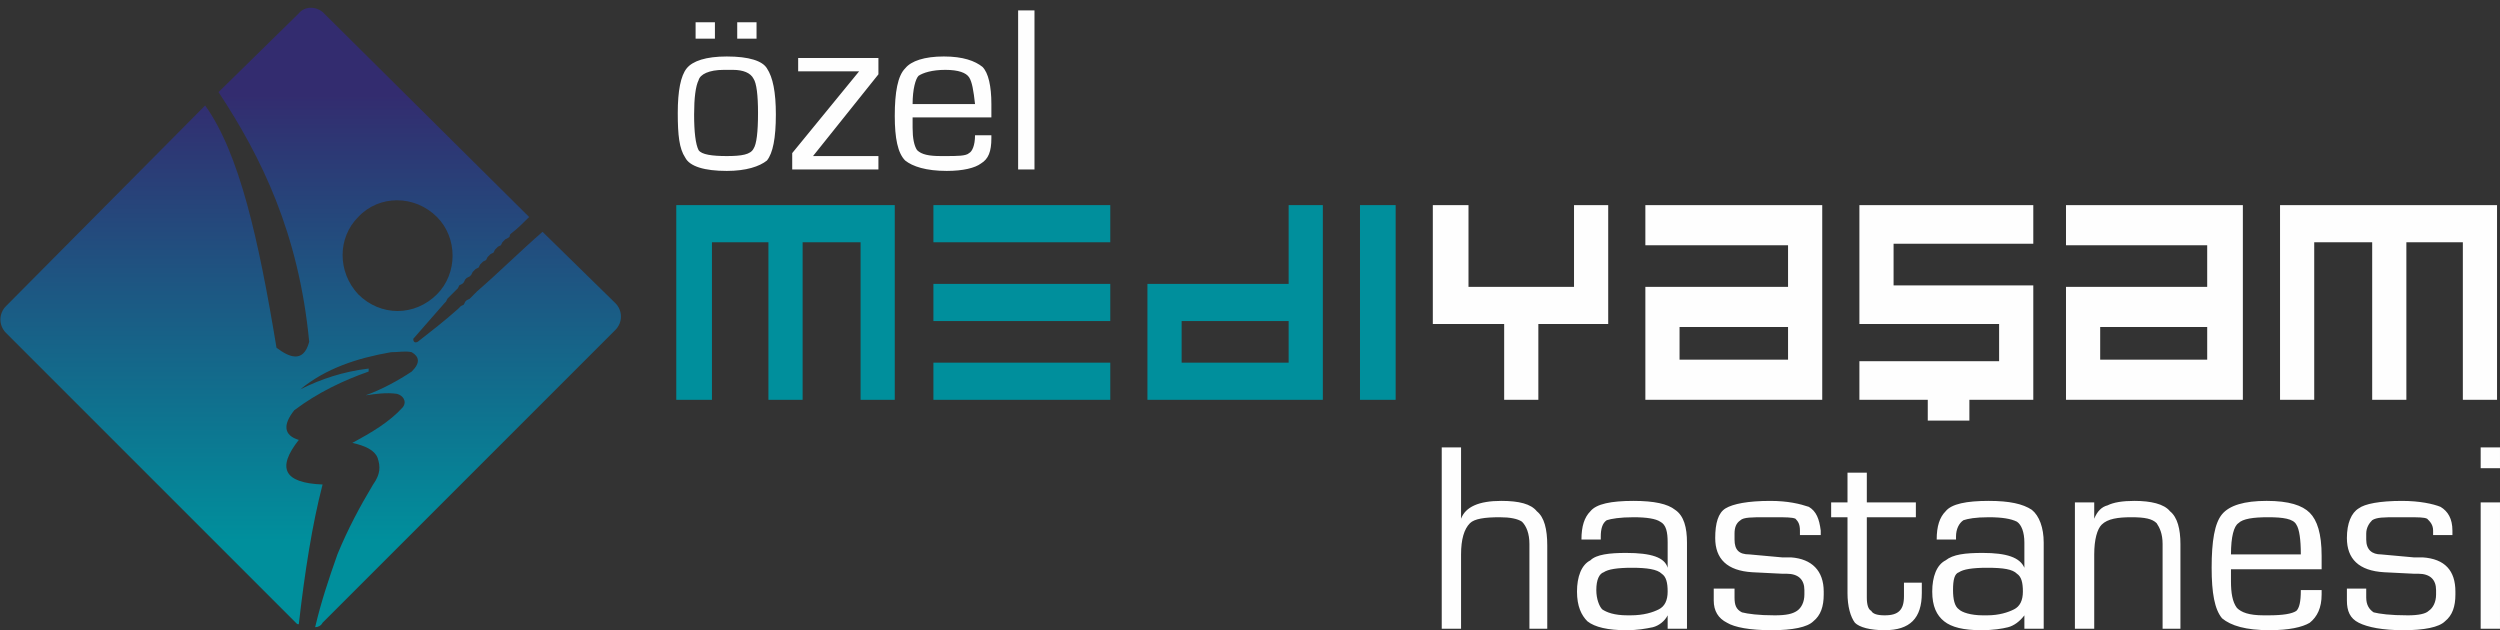<?xml version="1.0" encoding="UTF-8"?>
<!DOCTYPE svg PUBLIC "-//W3C//DTD SVG 1.1//EN" "http://www.w3.org/Graphics/SVG/1.1/DTD/svg11.dtd">
<!-- Creator: CorelDRAW X7 -->
<svg xmlns="http://www.w3.org/2000/svg" xml:space="preserve" width="1682px" height="424px" version="1.1" style="shape-rendering:geometricPrecision; text-rendering:geometricPrecision; image-rendering:optimizeQuality; fill-rule:evenodd; clip-rule:evenodd"
viewBox="0 0 1682 424"
 xmlns:xlink="http://www.w3.org/1999/xlink">
 <rect x="0" y="0" width="1682" height="424" fill="#333333" stroke="none"/>
 <defs>
  <style type="text/css">
   <![CDATA[
    .fil0 {fill:#FEFEFE}
    .fil2 {fill:#008F9C}
    .fil3 {fill:#FEFEFE;fill-rule:nonzero}
    .fil1 {fill:url(#id0)}
   ]]>
  </style>
  <linearGradient id="id0" gradientUnits="userSpaceOnUse" x1="208.798" y1="363.858" x2="208.798" y2="63.54">
   <stop offset="0" style="stop-opacity:1; stop-color:#008F9C"/>
   <stop offset="1" style="stop-opacity:1; stop-color:#332C6F"/>
  </linearGradient>
 </defs>
 <g id="Layer_x0020_1">
  <g id="_1947203075568">
   <path class="fil0" d="M1504 138l5 0 0 131 -5 0 -19 0 -95 0 0 -2 0 -47 0 -25 0 0 0 -2 95 0 0 -28 -95 0 0 -27 114 0 0 0zm-136 0l0 26 -94 0 0 28 94 0 0 5 0 0 0 46 0 25 0 0 0 1 -43 0 0 14 -28 0 0 -14 -46 0 0 -26 94 0 0 -25 -94 0 0 -4 0 -50 0 -22 0 0 0 -4 117 0zm-147 0l5 0 0 131 -5 0 -18 0 -96 0 0 -2 0 -47 0 -25 0 0 0 -2 96 0 0 -28 -96 0 0 -27 114 0 0 0zm-91 104l73 0 0 -22 -73 0 0 22zm-166 -104l24 0 0 55 71 0 0 -55 23 0 0 80 -2 0 -21 0 -24 0 0 51 -23 0 0 -51 -24 0 -22 0 -2 0 0 -80zm716 0l0 25 0 0 0 106 -23 0 0 -106 -38 0 0 106 -23 0 0 -106 -39 0 0 106 -23 0 0 -106 0 -20 0 -5 146 0zm-267 104l72 0 0 -22 -72 0 0 22z"/>
   <path class="fil1" d="M218 9l138 137c-4,4 -8,8 -12,11l-1 1 0 1 -1 1 0 0 -2 1 0 0 -1 1 0 0 -1 1 0 0 -1 2 0 0 -2 1 0 0 -1 1 0 0 -1 1 0 0 -1 2 0 0 -2 1 0 0 -1 1 0 0 -1 1 0 0 -1 2 0 0 -2 1 0 0 -1 1 0 0 -1 1 0 0 -1 2 0 0 -2 1 0 0 -1 1 0 0 -1 1 0 0 -1 2 0 0 -1 1 0 0 -2 1 0 0 -1 1 0 0 -1 2 0 0 -1 1 0 0 -2 1 0 0 -1 2 0 0 -1 1 0 0 -1 1 0 0 -1 1 0 0 -2 2 0 0 -1 1 0 0 -1 1 0 0 -1 2 0 0 -1 1 0 0c-7,8 -14,16 -21,24 0,2 1,3 3,2 9,-7 18,-14 27,-22l0 0 1 -1 0 0 1 -1 0 0 2 -1 0 0 1 -2 0 0 1 -1 0 0 2 -1 0 0 1 -1 0 0 1 -1 0 0 1 -1 0 0 2 -2 0 0c15,-13 29,-27 44,-40l0 0 0 0 49 48c5,5 5,13 0,18l-197 197c-1,2 -3,3 -5,3l0 0c4,-17 9,-32 15,-49 7,-17 15,-32 24,-47 5,-7 5,-12 3,-18 -2,-5 -8,-8 -17,-10 13,-7 25,-14 34,-24 3,-4 0,-8 -4,-9 -7,-1 -14,0 -21,1 11,-4 22,-10 31,-16 6,-6 5,-10 0,-13 -4,-1 -9,0 -14,0 -23,4 -44,11 -61,25 14,-7 29,-12 46,-14 0,1 0,1 0,2 -17,6 -34,14 -50,26 -8,10 -7,17 3,20 -15,19 -10,29 16,30 -7,27 -12,59 -16,94 -1,0 -1,0 -2,-1l-195 -195c-5,-5 -5,-13 0,-18l134 -135c23,32 36,90 48,163 8,6 18,11 22,-4 -7,-73 -32,-124 -61,-168l54 -53c4,-5 12,-5 17,0zm23 189c-14,-15 -14,-38 0,-52 14,-15 38,-15 53,0 14,14 14,38 0,52 -15,15 -38,15 -53,0z"/>
   <path class="fil2" d="M455 138l24 0 38 0 23 0 39 0 23 0 0 0 0 25 0 0 0 106 -23 0 0 -106 -39 0 0 106 -23 0 0 -106 -38 0 0 106 -24 0 0 -106 0 -25zm460 0l24 0 0 131 -24 0 0 -131zm-48 78l-72 0 0 28 72 0 0 -28zm23 53l-23 0 -72 0 -23 0 0 0 0 -25 0 0 0 -28 0 0 0 -25 0 0 23 0 0 0 72 0 0 -53 23 0 0 131 0 0zm-143 -131l0 25 -119 0 0 -25 119 0zm0 106l0 25 -119 0 0 -25 119 0zm0 -53l0 25 -119 0 0 -25 119 0z"/>
   <path class="fil3" d="M970 301l13 0 0 48c3,-8 12,-12 27,-12 12,0 20,2 24,7 5,4 7,12 7,23l0 56 -12 0 0 -57c0,-7 -2,-12 -5,-15 -3,-2 -8,-3 -15,-3 -10,0 -17,1 -20,4 -4,4 -6,11 -6,21l0 50 -13 0 0 -122zm152 81l0 -17c0,-7 -1,-12 -5,-14 -3,-2 -9,-3 -18,-3 -9,0 -15,1 -18,2 -3,2 -4,6 -4,11l0 2 -13 0c0,-9 2,-15 6,-19 4,-5 14,-7 29,-7 14,0 23,2 28,6 6,4 8,12 8,22l0 58 -13 0 0 -9c-2,4 -6,7 -10,8 -5,1 -10,2 -18,2 -12,0 -21,-2 -26,-6 -4,-4 -7,-10 -7,-20 0,-10 3,-18 9,-21 4,-4 13,-5 24,-5 17,0 26,3 28,10zm-48 15c0,6 2,11 4,13 3,2 8,4 17,4l2 0c9,0 15,-2 19,-4 4,-2 6,-6 6,-12 0,-6 -1,-10 -4,-12 -3,-3 -10,-4 -20,-4 -10,0 -16,1 -19,3 -3,1 -5,5 -5,12zm25 -67l0 0zm26 93l0 0zm42 -27l0 6c0,5 1,8 5,10 4,1 11,2 22,2 8,0 12,-1 15,-3 3,-2 5,-6 5,-11l0 -3c0,-7 -4,-11 -12,-11l-3 0 -20 -1c-17,-1 -25,-9 -25,-23 0,-10 2,-17 7,-20 5,-3 15,-5 30,-5 12,0 20,2 26,4 5,3 7,8 8,16l0 3 -14 0 0 -3c0,-4 -1,-6 -3,-8 -2,-1 -7,-1 -13,-1l-8 0c-8,0 -14,0 -16,2 -3,2 -4,5 -4,9l0 4c0,7 3,10 10,10l22 2 6 0c14,1 22,9 22,23l0 2c0,8 -2,14 -7,18 -4,4 -14,6 -28,6 -15,0 -25,-2 -30,-5 -6,-3 -9,-8 -9,-15l0 -8 14 0zm24 -66l0 0zm-3 93l0 0zm44 -85l11 0 0 -20 13 0 0 20 33 0 0 10 -33 0 0 54c0,5 1,8 3,9 1,2 4,3 9,3 5,0 8,-1 10,-3 2,-2 3,-5 3,-10l0 -9 12 0 0 7c0,17 -8,25 -25,25 -10,0 -17,-2 -20,-5 -3,-4 -5,-11 -5,-20l0 0 0 -51 -11 0 0 -10zm32 85l0 0zm98 -41l0 -17c0,-7 -2,-12 -5,-14 -4,-2 -10,-3 -19,-3 -9,0 -14,1 -17,2 -3,2 -5,6 -5,11l0 2 -13 0c0,-9 2,-15 6,-19 4,-5 14,-7 29,-7 14,0 23,2 29,6 5,4 8,12 8,22l0 58 -13 0 0 -9c-3,4 -7,7 -11,8 -4,1 -10,2 -18,2 -12,0 -20,-2 -25,-6 -5,-4 -8,-10 -8,-20 0,-10 3,-18 9,-21 5,-4 13,-5 25,-5 16,0 25,3 28,10zm-48 15c0,6 1,11 4,13 2,2 8,4 16,4l3 0c8,0 14,-2 18,-4 4,-2 6,-6 6,-12 0,-6 -1,-10 -4,-12 -3,-3 -9,-4 -20,-4 -10,0 -16,1 -19,3 -3,1 -4,5 -4,12zm25 -67l0 0zm25 93l0 0zm32 0l0 -85 13 0 0 11c2,-5 5,-8 9,-9 4,-2 10,-3 18,-3 11,0 20,2 24,7 5,4 7,12 7,22l0 57 -12 0 0 -57c0,-7 -2,-11 -4,-14 -3,-3 -8,-4 -17,-4 -9,0 -16,1 -20,5 -3,3 -5,10 -5,20l0 50 -13 0zm35 -93l0 0zm0 93l0 0zm70 -40l0 0 0 8c0,8 1,14 4,18 3,3 8,5 18,5l3 0c10,0 16,-1 19,-3 2,-2 3,-6 3,-14l14 0 0 3c0,9 -3,15 -8,19 -5,3 -14,5 -27,5 -16,0 -26,-3 -32,-8 -5,-6 -7,-17 -7,-34 0,-18 2,-30 7,-36 5,-6 15,-9 30,-9 15,0 24,3 29,8 5,5 8,14 8,29l0 9 -61 0zm0 -10l47 0 0 0c0,-10 -1,-17 -3,-20 -2,-4 -9,-5 -19,-5 -10,0 -17,1 -20,4 -3,2 -5,9 -5,21zm24 -43l0 0zm6 93l0 0zm61 -27l0 6c0,5 2,8 5,10 4,1 11,2 23,2 7,0 12,-1 14,-3 3,-2 5,-6 5,-11l0 -3c0,-7 -4,-11 -12,-11l-3 0 -20 -1c-17,-1 -25,-9 -25,-23 0,-10 3,-17 8,-20 4,-3 14,-5 29,-5 12,0 21,2 26,4 5,3 8,8 8,16l0 3 -13 0 0 -3c0,-4 -2,-6 -4,-8 -2,-1 -6,-1 -13,-1l-8 0c-8,0 -13,0 -16,2 -2,2 -4,5 -4,9l0 4c0,7 4,10 10,10l22 2 6 0c15,1 22,9 22,23l0 2c0,8 -2,14 -7,18 -4,4 -14,6 -28,6 -14,0 -24,-2 -30,-5 -6,-3 -8,-8 -8,-15l0 -8 13 0zm24 -66l0 0zm-3 93l0 0zm56 -85l13 0 0 85 -13 0 0 -85zm0 -37l13 0 0 14 -13 0 0 -14zm5 122l0 0z"/>
   <path class="fil3" d="M456 76c0,-15 2,-25 6,-30 4,-5 13,-8 27,-8 15,0 24,3 27,8 4,6 6,16 6,31 0,16 -2,26 -6,31 -5,4 -14,7 -27,7 -15,0 -25,-3 -28,-9 -4,-6 -5,-15 -5,-30zm11 1c0,12 1,20 3,24 2,3 9,4 19,4 10,0 16,-1 18,-5 2,-3 3,-11 3,-24 0,-12 -1,-20 -3,-23 -2,-4 -7,-6 -14,-6l-4 0 0 0 -2 0c-10,0 -16,3 -17,7 -2,4 -3,12 -3,23zm22 -45l0 0zm-21 -17l13 0 0 11 -13 0 0 -11zm28 0l13 0 0 11 -13 0 0 -11zm-7 17l0 0zm44 82l0 -11 45 -55 0 0 -41 0 0 -9 54 0 0 11 -44 55 0 0 44 0 0 9 -58 0zm31 -82l0 0zm-34 6l0 0zm84 41l0 0 0 7c0,7 1,12 3,15 3,3 8,4 16,4l3 0c8,0 14,0 16,-2 2,-1 4,-5 4,-12l11 0 0 2c0,9 -2,14 -7,17 -4,3 -12,5 -23,5 -14,0 -23,-3 -28,-7 -5,-5 -7,-15 -7,-30 0,-16 2,-27 7,-32 4,-5 13,-8 26,-8 13,0 21,3 26,7 4,4 6,13 6,25l0 9 -53 0zm0 -9l42 0 0 0c-1,-9 -2,-15 -4,-18 -2,-3 -7,-5 -16,-5 -9,0 -15,2 -18,4 -2,2 -4,9 -4,19zm21 -38l0 0zm5 82l0 0zm45 0l0 -107 11 0 0 107 -11 0zm6 -114l0 0zm-2 114l0 0z"/>
  </g>
 </g>
</svg>
